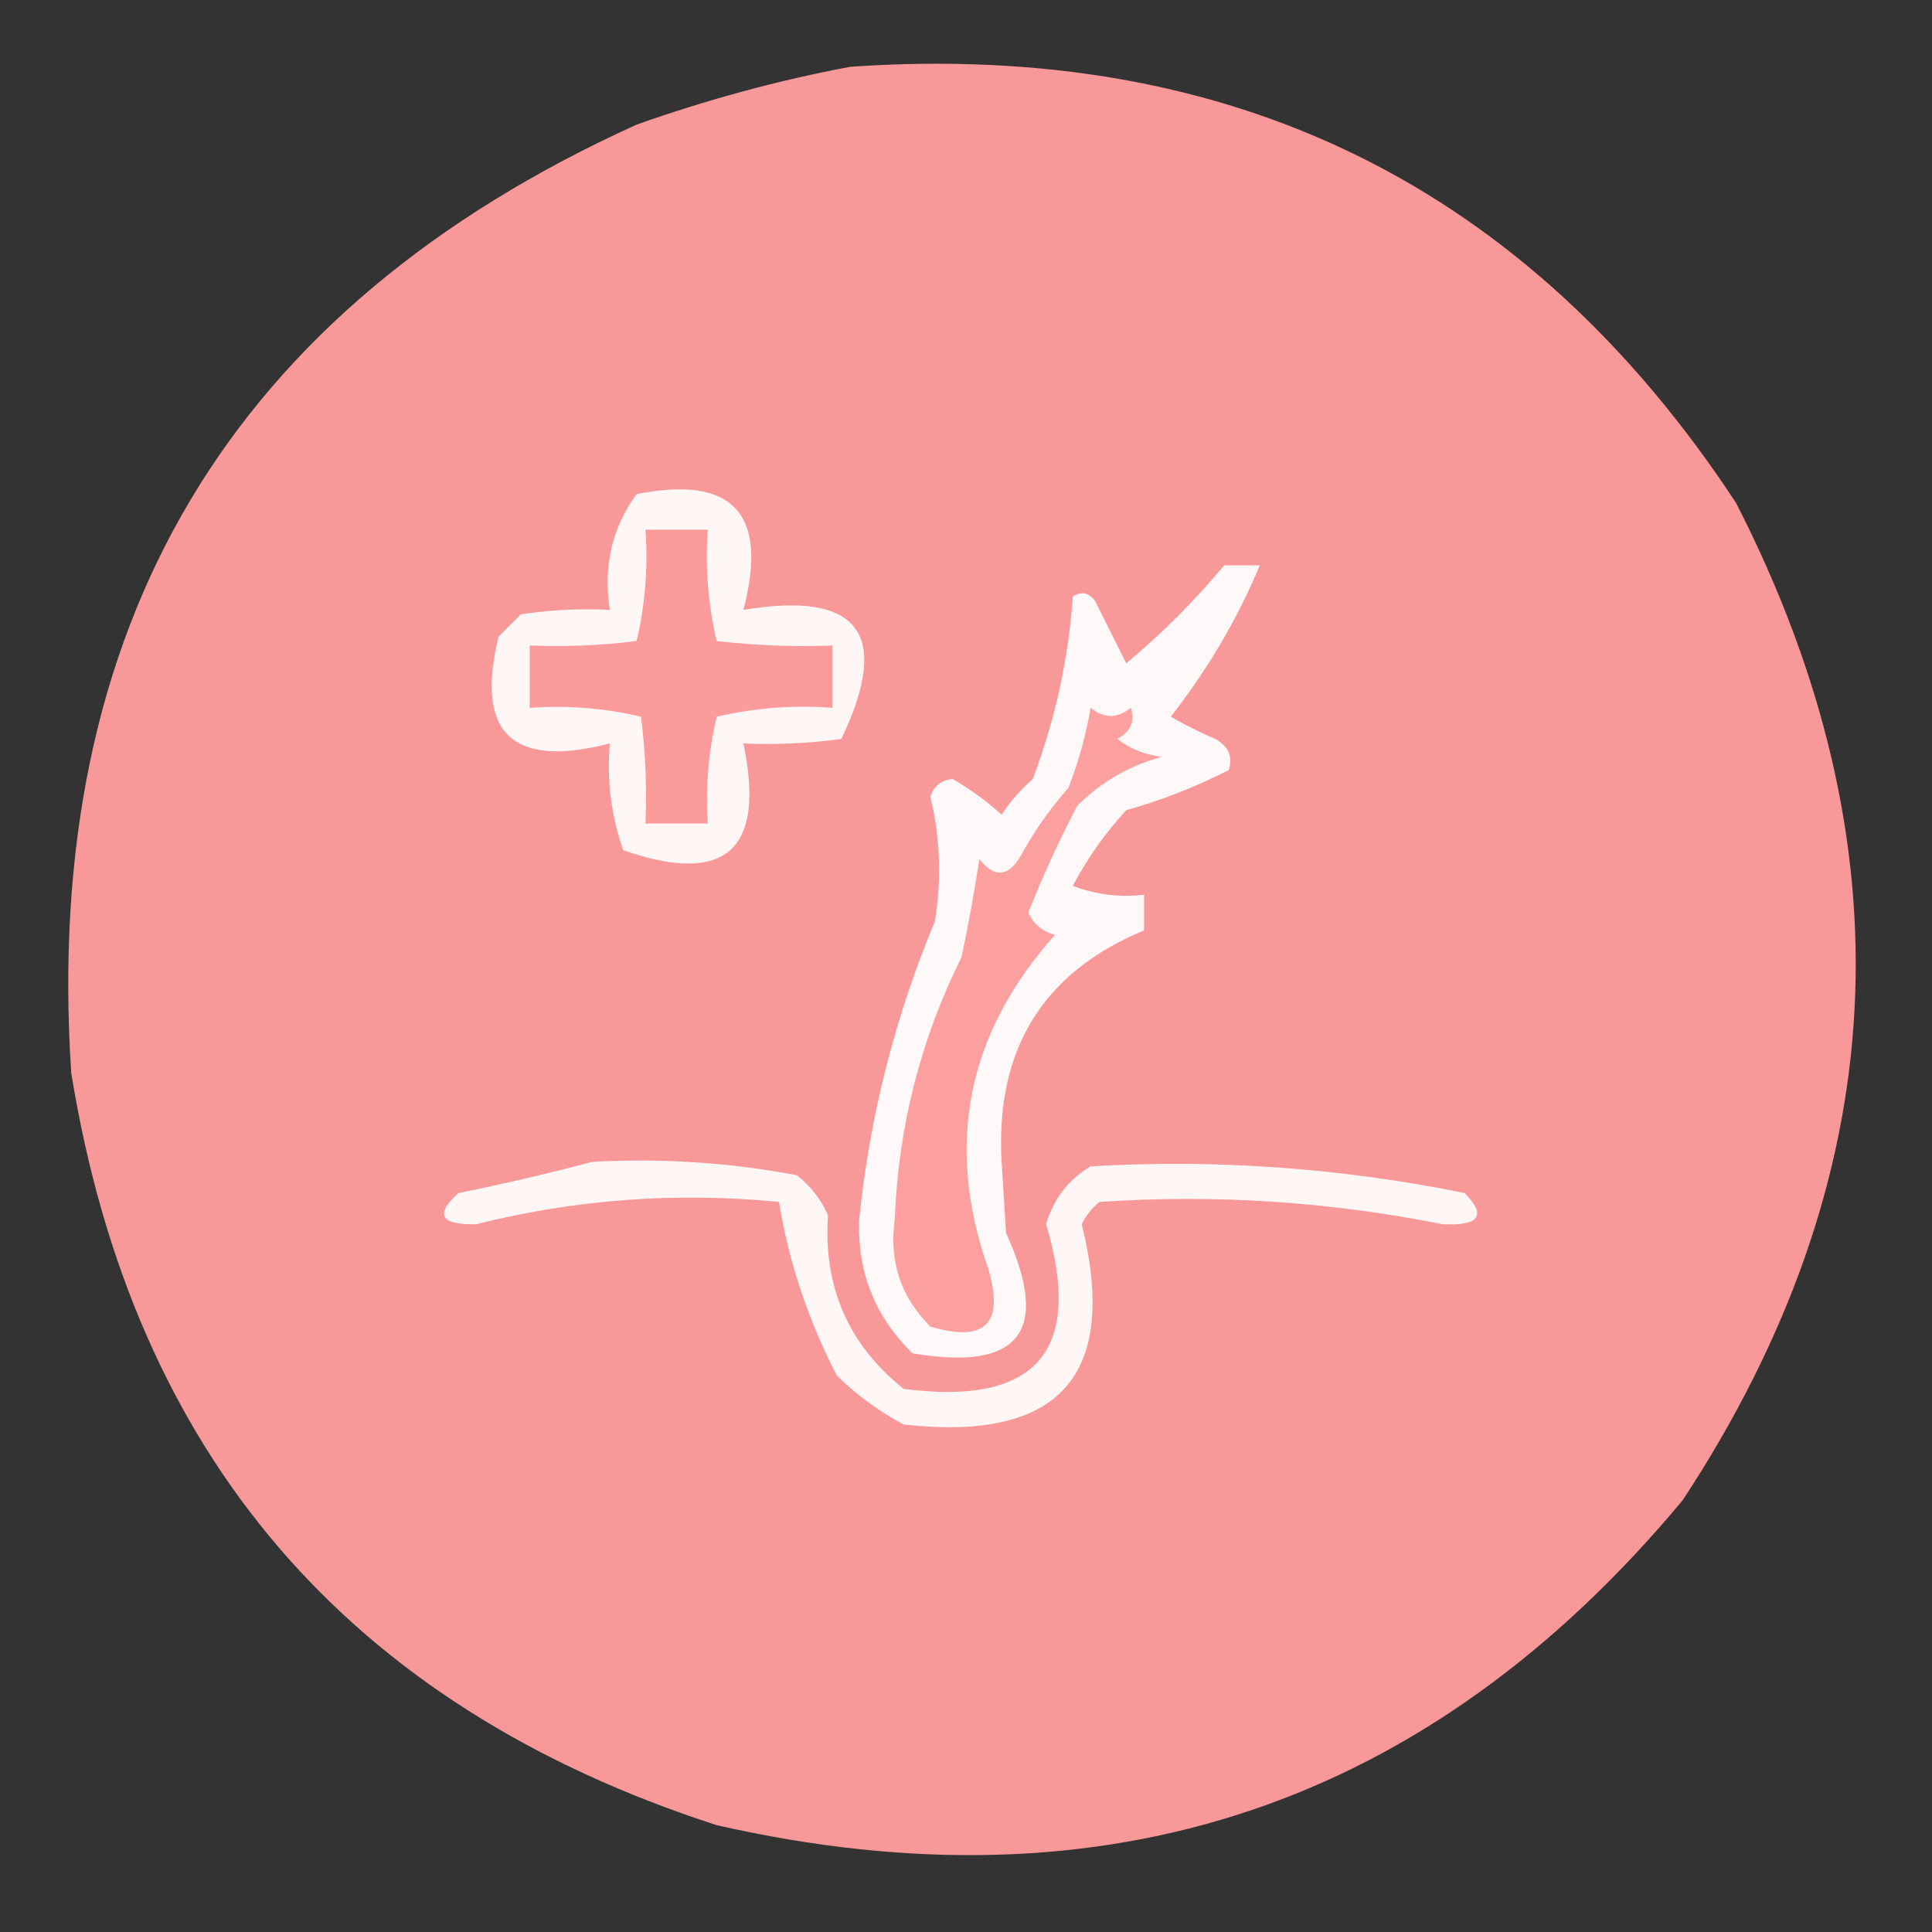 <?xml version="1.0" encoding="UTF-8"?>
<!DOCTYPE svg PUBLIC "-//W3C//DTD SVG 1.1//EN" "http://www.w3.org/Graphics/SVG/1.1/DTD/svg11.dtd">
<svg xmlns="http://www.w3.org/2000/svg" version="1.1" width="217px" height="217px" style="shape-rendering:geometricPrecision; text-rendering:geometricPrecision; image-rendering:optimizeQuality; fill-rule:evenodd; clip-rule:evenodd" xmlns:xlink="http://www.w3.org/1999/xlink">
<rect width="100%" height="100%" fill="#333333" stroke="none"/>
<g><path style="opacity:0.989" fill="#fb9a9b" d="M 95.5,7.5 C 138.406,4.537 171.573,20.871 195,56.5C 214.727,95.072 212.727,132.405 189,168.5C 160.433,202.801 124.266,214.967 80.5,205C 39.115,191.615 14.948,163.448 8,120.5C 4.703,70.185 25.87,34.685 71.5,14C 79.459,11.179 87.459,9.013 95.5,7.5 Z"/></g>
<g><path style="opacity:1" fill="#fff6f6" d="M 71.5,55.5 C 82.342,53.345 86.342,57.678 83.5,68.5C 96.489,66.332 100.156,71.166 94.5,83C 90.848,83.499 87.182,83.665 83.5,83.5C 86.01,95.492 81.51,99.492 70,95.5C 68.646,91.637 68.146,87.637 68.5,83.5C 57.513,86.344 53.346,82.344 56,71.5C 56.833,70.667 57.667,69.833 58.5,69C 61.817,68.502 65.15,68.335 68.5,68.5C 67.738,63.607 68.738,59.274 71.5,55.5 Z"/></g>
<g><path style="opacity:1" fill="#fb9b9c" d="M 72.5,59.5 C 74.833,59.5 77.167,59.5 79.5,59.5C 79.203,63.767 79.536,67.934 80.5,72C 84.821,72.499 89.154,72.666 93.5,72.5C 93.5,74.833 93.5,77.167 93.5,79.5C 89.116,79.174 84.783,79.508 80.5,80.5C 79.567,84.43 79.234,88.43 79.5,92.5C 77.167,92.5 74.833,92.5 72.5,92.5C 72.665,88.486 72.499,84.486 72,80.5C 67.934,79.536 63.767,79.203 59.5,79.5C 59.5,77.167 59.5,74.833 59.5,72.5C 63.514,72.665 67.514,72.499 71.5,72C 72.464,67.934 72.797,63.767 72.5,59.5 Z"/></g>
<g><path style="opacity:1" fill="#fff8f8" d="M 137.5,63.5 C 138.833,63.5 140.167,63.5 141.5,63.5C 138.965,69.561 135.631,75.228 131.5,80.5C 133.113,81.427 134.779,82.261 136.5,83C 138.007,83.837 138.507,85.004 138,86.5C 134.326,88.378 130.493,89.878 126.5,91C 124.131,93.57 122.131,96.404 120.5,99.5C 123.086,100.48 125.753,100.813 128.5,100.5C 128.5,101.833 128.5,103.167 128.5,104.5C 117.125,109.219 111.791,117.886 112.5,130.5C 112.667,133.167 112.833,135.833 113,138.5C 118.051,149.553 114.551,154.053 102.5,152C 98.296,147.92 96.296,142.92 96.5,137C 97.685,125.407 100.518,114.24 105,103.5C 105.777,98.778 105.61,94.111 104.5,89.5C 104.887,88.28 105.72,87.614 107,87.5C 108.963,88.625 110.796,89.959 112.5,91.5C 113.48,90.019 114.647,88.685 116,87.5C 118.511,80.852 120.011,74.019 120.5,67C 121.449,66.383 122.282,66.549 123,67.5C 124.171,69.842 125.338,72.176 126.5,74.5C 130.467,71.2 134.134,67.533 137.5,63.5 Z"/></g>
<g><path style="opacity:1" fill="#fb9f9f" d="M 122.5,79.5 C 124.01,80.728 125.51,80.728 127,79.5C 127.507,80.996 127.007,82.163 125.5,83C 126.949,84.117 128.616,84.784 130.5,85C 126.836,86.002 123.669,87.836 121,90.5C 118.963,94.381 117.13,98.381 115.5,102.5C 116.09,103.799 117.09,104.632 118.5,105C 108.602,116.081 106.102,128.581 111,142.5C 112.833,148.667 110.667,150.833 104.5,149C 101.181,145.689 99.848,141.689 100.5,137C 100.888,126.614 103.388,116.781 108,107.5C 108.774,103.853 109.441,100.186 110,96.5C 111.828,98.807 113.494,98.474 115,95.5C 116.421,92.991 118.088,90.657 120,88.5C 121.145,85.568 121.978,82.568 122.5,79.5 Z"/></g>
<g><path style="opacity:1" fill="#fff6f6" d="M 66.5,130.5 C 74.279,130.068 81.946,130.568 89.5,132C 91.049,133.214 92.216,134.714 93,136.5C 92.459,144.543 95.292,151.043 101.5,156C 116.412,157.928 121.746,151.761 117.5,137.5C 118.33,134.665 119.997,132.499 122.5,131C 136.619,130.181 150.619,131.181 164.5,134C 167.008,136.535 166.174,137.702 162,137.5C 149.272,134.955 136.439,134.122 123.5,135C 122.643,135.689 121.977,136.522 121.5,137.5C 125.701,154.471 119.035,161.971 101.5,160C 98.734,158.533 96.234,156.7 94,154.5C 90.769,148.275 88.602,141.775 87.5,135C 76.006,133.87 64.673,134.704 53.5,137.5C 49.461,137.59 48.794,136.423 51.5,134C 56.664,132.957 61.664,131.79 66.5,130.5 Z"/></g>
</svg>
